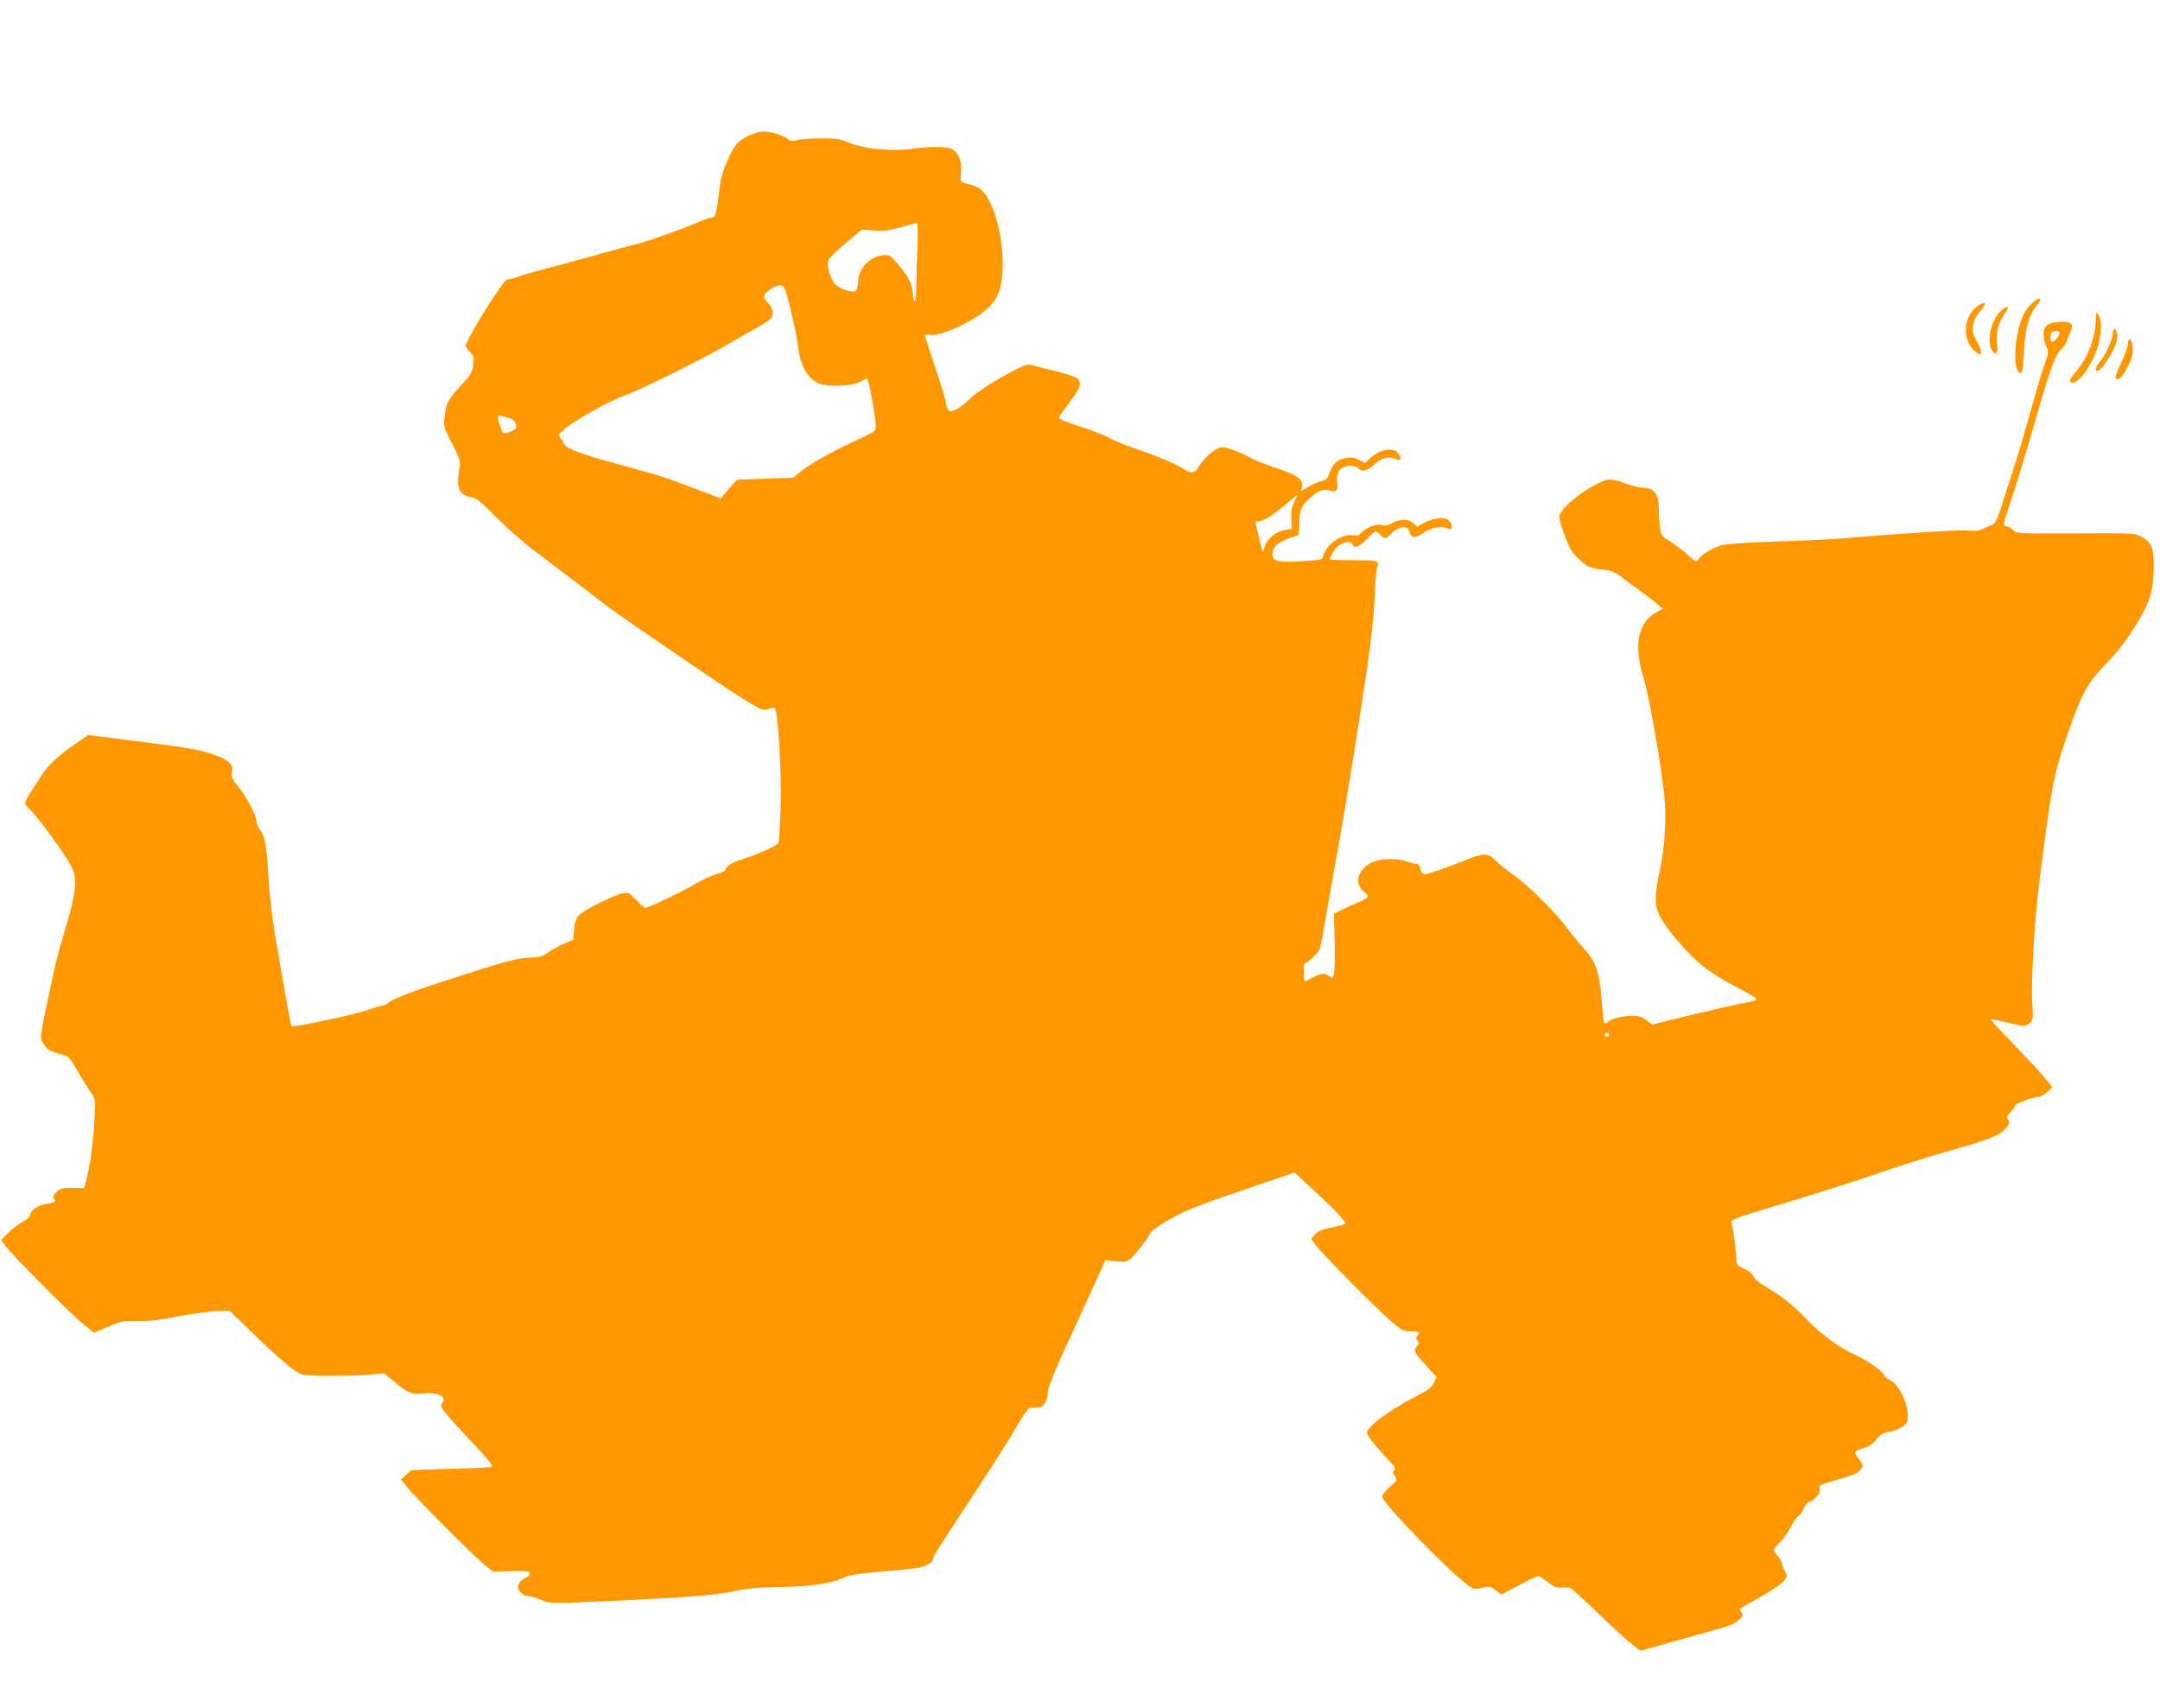 <?xml version="1.0" standalone="no"?>
<!DOCTYPE svg PUBLIC "-//W3C//DTD SVG 20010904//EN"
 "http://www.w3.org/TR/2001/REC-SVG-20010904/DTD/svg10.dtd">
<svg version="1.0" xmlns="http://www.w3.org/2000/svg"
 width="1280pt" height="1012pt" viewBox="0 0 1280 1012"
 preserveAspectRatio="xMidYMid meet">
<g transform="translate(0,1012) scale(0.1,-0.1)"
fill="#ff9800" stroke="none">
<path d="M4432 9314 c-29 -14 -61 -39 -72 -54 -42 -59 -87 -175 -94 -240 -4
-36 -11 -93 -17 -127 -10 -54 -14 -63 -33 -63 -11 0 -41 -10 -66 -21 -87 -40
-306 -118 -390 -139 -47 -11 -121 -32 -165 -44 -44 -13 -175 -49 -292 -80
-117 -31 -225 -61 -240 -68 -15 -6 -36 -12 -46 -13 -22 -2 -21 -1 -94 -110
-77 -114 -163 -265 -163 -283 0 -8 11 -25 25 -38 23 -22 25 -28 19 -76 -6 -47
-14 -60 -70 -120 -77 -83 -91 -107 -99 -185 -7 -57 -5 -65 30 -134 69 -138 66
-129 55 -194 -17 -100 3 -140 74 -152 29 -4 56 -26 143 -115 60 -60 158 -147
218 -193 248 -187 372 -282 413 -315 44 -35 149 -108 417 -291 83 -56 204
-139 270 -184 66 -45 154 -101 195 -125 67 -38 78 -41 105 -31 16 6 33 7 37 3
19 -19 40 -378 34 -580 -4 -111 -9 -209 -12 -216 -6 -16 -110 -64 -209 -96
-70 -23 -105 -44 -105 -64 0 -6 -26 -19 -58 -28 -31 -9 -84 -34 -117 -54 -68
-41 -281 -144 -300 -144 -6 0 -31 21 -55 46 -39 41 -47 46 -77 41 -50 -9 -234
-100 -262 -131 -19 -20 -26 -41 -29 -85 l-4 -60 -52 -22 c-28 -12 -71 -35 -96
-52 -38 -27 -54 -31 -115 -33 -69 -1 -126 -17 -460 -124 -203 -65 -349 -120
-370 -140 -12 -11 -28 -20 -37 -20 -9 0 -49 -11 -90 -26 -85 -29 -440 -105
-450 -95 -5 5 -34 162 -98 541 -20 117 -34 246 -45 425 -8 118 -18 163 -45
198 -11 14 -20 36 -20 50 0 34 -62 151 -111 209 -34 41 -39 52 -34 81 9 45
-14 69 -96 101 -81 31 -164 46 -496 87 l-261 33 -72 -50 c-100 -68 -162 -125
-202 -187 -113 -173 -110 -165 -80 -194 58 -57 214 -269 254 -346 40 -75 30
-163 -47 -412 -19 -60 -48 -173 -64 -250 -80 -376 -77 -352 -51 -393 21 -34
39 -45 107 -62 40 -10 46 -17 99 -108 31 -53 67 -110 79 -127 21 -29 22 -34
13 -175 -8 -135 -25 -253 -49 -342 l-10 -38 -70 0 c-62 0 -73 -3 -95 -25 -20
-20 -23 -29 -14 -40 14 -17 5 -22 -49 -31 -48 -8 -91 -37 -91 -63 0 -11 -19
-28 -48 -44 -26 -14 -65 -44 -86 -66 l-39 -40 28 -38 c43 -57 380 -397 456
-458 l65 -54 85 36 c78 34 90 36 174 34 66 -1 132 6 248 29 87 16 190 30 229
30 l71 0 127 -123 c188 -182 263 -245 307 -254 46 -10 298 -9 404 1 l76 7 67
-56 c77 -63 95 -69 174 -62 83 7 136 -25 101 -60 -17 -17 2 -43 167 -218 112
-119 140 -155 127 -159 -10 -2 -121 -8 -247 -11 l-228 -7 -31 -28 -31 -28 39
-48 c51 -65 397 -410 459 -460 l48 -38 109 3 c95 2 109 0 109 -14 0 -8 -8 -18
-17 -22 -31 -11 -53 -35 -53 -59 0 -26 34 -54 66 -54 12 0 43 -10 70 -21 53
-24 43 -24 554 0 348 17 493 30 603 53 77 16 142 21 267 23 171 1 309 23 380
60 20 10 89 21 203 30 94 8 196 18 225 23 51 9 92 34 92 56 0 12 20 44 195
311 204 312 253 389 308 485 30 52 61 95 68 96 8 0 29 2 46 2 25 2 36 9 48 31
8 17 14 40 14 53 -1 33 41 137 181 438 67 146 131 284 141 308 l19 44 62 -7
c57 -5 66 -4 89 17 33 30 92 105 112 143 11 22 46 48 124 92 87 49 168 81 421
167 l313 107 101 -93 c132 -120 209 -201 200 -210 -4 -4 -41 -14 -82 -23 -56
-11 -81 -22 -98 -41 l-22 -25 22 -32 c32 -46 360 -379 447 -453 69 -60 77 -64
123 -64 49 0 57 -7 36 -28 -8 -8 -8 -15 2 -27 11 -13 10 -19 -5 -35 -21 -24
-15 -35 66 -124 l52 -57 -16 -34 c-12 -26 -33 -43 -79 -66 -168 -84 -318 -193
-318 -231 0 -16 49 -77 128 -160 36 -37 43 -50 34 -61 -9 -10 -8 -19 5 -36 15
-23 14 -24 -31 -63 -25 -22 -46 -48 -46 -57 0 -36 399 -447 511 -527 33 -23
39 -24 82 -14 43 11 48 10 80 -14 l34 -26 104 55 c57 30 109 55 115 55 6 0 31
-16 55 -35 33 -27 52 -35 79 -34 19 1 42 1 50 0 9 0 83 -67 165 -147 83 -80
174 -164 203 -186 l53 -41 182 51 c100 28 226 63 279 78 72 20 103 33 124 55
24 25 25 30 13 45 -12 15 -12 18 1 26 8 5 64 37 124 71 60 34 119 74 130 90
19 26 19 29 3 56 -9 16 -17 36 -17 44 0 9 -11 29 -25 45 -14 17 -25 33 -25 37
0 4 17 24 38 45 21 21 50 63 66 93 15 31 34 58 42 61 8 3 22 22 30 41 8 20 22
39 32 42 36 13 72 55 66 79 -5 21 0 24 68 44 134 39 143 42 166 63 28 26 28
31 -5 73 -29 39 -26 46 34 63 28 8 51 24 72 50 25 31 40 40 75 45 25 4 59 17
78 30 30 20 33 27 33 72 -1 73 -53 178 -99 201 -20 9 -39 25 -42 36 -6 20
-115 95 -174 119 -76 32 -208 128 -272 197 -73 78 -135 131 -213 180 -97 60
-104 66 -115 89 -5 13 -30 32 -55 43 -34 15 -45 25 -44 42 1 23 -17 172 -27
219 -7 34 -32 24 361 143 171 52 409 128 530 170 121 42 317 103 435 136 217
61 274 86 307 136 13 19 13 26 3 38 -11 13 -9 20 13 43 15 16 27 33 27 39 0
12 111 53 142 53 10 0 32 13 49 28 l31 28 -40 51 c-22 28 -107 119 -187 202
-81 83 -143 151 -137 151 6 0 50 -9 97 -20 106 -25 110 -25 135 0 18 18 19 28
13 115 -8 120 12 468 38 685 73 589 88 672 173 913 81 233 113 293 209 395
100 106 127 141 200 257 76 123 97 190 100 323 2 124 -10 155 -74 192 -37 20
-48 21 -390 19 -344 -1 -351 -1 -370 20 -11 12 -26 21 -34 21 -25 0 -25 17 0
86 31 90 112 351 164 534 87 303 120 396 151 425 17 16 33 38 36 49 3 12 13
36 22 55 23 50 8 67 -58 64 -73 -4 -100 -23 -100 -73 0 -22 7 -54 16 -73 15
-32 15 -37 -14 -118 -16 -46 -53 -169 -81 -274 -29 -104 -74 -257 -101 -340
-27 -82 -61 -187 -75 -233 -23 -69 -32 -85 -54 -94 -14 -5 -39 -16 -54 -24
-19 -9 -46 -12 -85 -8 -50 5 -357 -14 -737 -46 -66 -6 -246 -15 -400 -19 -154
-5 -298 -15 -320 -21 -53 -15 -120 -55 -139 -82 -15 -21 -15 -20 -67 26 -28
25 -75 61 -104 79 -50 30 -53 35 -59 82 -3 28 -6 76 -6 107 0 92 -28 128 -100
128 -16 0 -60 11 -98 25 -87 31 -100 31 -165 -1 -115 -58 -227 -156 -227 -197
0 -25 39 -137 65 -188 18 -34 70 -85 107 -105 15 -8 55 -17 89 -21 52 -5 70
-13 118 -50 31 -24 81 -61 111 -83 30 -22 70 -52 89 -68 l35 -30 -30 -15
c-117 -61 -146 -193 -85 -392 31 -100 100 -487 122 -685 16 -139 6 -315 -26
-465 -31 -149 -31 -196 -1 -260 32 -70 161 -222 249 -294 39 -33 125 -88 189
-122 170 -89 166 -83 62 -103 -49 -9 -191 -42 -316 -72 l-227 -56 -34 26 c-26
20 -46 26 -83 26 -58 0 -123 -16 -146 -37 -9 -8 -19 -10 -22 -5 -3 5 -10 68
-15 139 -13 163 -34 225 -105 302 -29 31 -72 83 -95 116 -65 89 -236 260 -316
315 -38 26 -85 64 -104 83 -49 51 -75 54 -168 17 -139 -56 -236 -90 -259 -90
-16 0 -23 8 -27 30 -4 20 -13 30 -24 30 -10 0 -36 7 -58 15 -57 20 -151 18
-201 -4 -87 -40 -113 -125 -52 -176 36 -30 34 -33 -42 -66 -25 -11 -65 -29
-90 -42 l-45 -22 4 -158 c2 -87 0 -173 -3 -193 -7 -33 -8 -34 -29 -19 -29 21
-46 19 -101 -10 -25 -13 -46 -23 -46 -22 -6 31 -5 107 1 107 15 0 81 64 90 87
5 13 20 92 34 176 14 83 43 249 65 367 49 272 117 687 176 1085 32 221 47 356
51 470 3 88 10 163 15 166 5 3 6 13 2 22 -5 15 -25 17 -145 17 -76 0 -139 2
-139 5 0 13 29 61 47 77 28 26 79 34 86 14 11 -28 41 -18 87 29 24 25 48 45
52 45 4 0 17 -9 28 -20 25 -25 36 -25 58 1 24 29 70 51 92 44 10 -3 21 -16 24
-29 9 -37 30 -38 82 -3 48 32 108 42 145 24 26 -13 32 20 8 44 -18 18 -29 21
-71 16 -27 -4 -65 -16 -84 -28 l-35 -21 -23 21 c-28 27 -75 27 -126 1 -29 -15
-45 -18 -63 -11 -28 11 -91 -15 -122 -49 -13 -14 -25 -17 -46 -13 -47 9 -116
-23 -150 -70 -16 -22 -29 -48 -29 -57 0 -14 -14 -18 -82 -23 -175 -14 -218 -7
-218 38 0 49 44 82 148 111 8 2 12 25 12 68 0 81 9 104 57 149 51 49 87 63
123 50 38 -14 51 0 44 51 -8 58 22 96 76 96 21 0 43 -6 50 -15 20 -24 50 -18
91 20 46 41 82 52 123 37 36 -14 43 -9 28 22 -22 50 -112 39 -175 -22 l-28
-26 -34 18 c-25 14 -46 17 -76 13 -50 -7 -83 -36 -101 -92 -11 -32 -19 -40
-45 -46 -17 -3 -52 -18 -78 -33 l-46 -27 6 24 c11 44 -28 73 -150 112 -60 20
-128 47 -151 60 -53 31 -143 65 -173 65 -31 0 -105 -61 -134 -111 -27 -47 -44
-49 -106 -11 -46 29 -146 70 -296 122 -44 15 -105 41 -135 57 -30 16 -110 47
-178 68 -69 22 -121 44 -118 50 2 6 32 48 66 93 93 124 85 141 -80 181 -47 11
-104 26 -128 33 -39 11 -46 10 -100 -16 -113 -55 -246 -139 -286 -181 -45 -46
-101 -79 -120 -72 -7 3 -16 24 -20 46 -3 23 -33 122 -66 220 -33 98 -60 181
-60 185 0 4 15 4 33 1 43 -8 176 44 275 108 120 77 154 150 154 322 -1 122
-29 260 -72 350 -32 67 -66 99 -116 110 -69 16 -65 12 -59 73 7 66 -14 119
-55 139 -32 16 -130 16 -237 1 -114 -16 -286 0 -371 36 -53 22 -76 26 -164 26
-57 0 -121 -5 -143 -10 -30 -7 -43 -6 -55 5 -25 22 -98 45 -144 45 -25 0 -63
-10 -94 -26z m1005 -651 c-4 -75 -7 -181 -7 -235 0 -64 -4 -97 -10 -93 -5 3
-10 21 -10 38 -1 64 -31 119 -113 209 -25 27 -33 30 -68 25 -77 -10 -141 -78
-144 -153 -2 -61 -14 -71 -67 -55 -24 7 -53 22 -66 34 -29 27 -57 119 -43 145
10 19 57 63 148 139 l50 42 74 -5 c59 -4 91 0 159 20 47 13 89 25 94 25 5 1 6
-56 3 -136z m-788 -251 c15 -29 68 -251 76 -317 14 -132 50 -206 119 -243 49
-26 199 -24 253 5 l42 22 12 -42 c13 -49 39 -211 39 -248 0 -23 -12 -31 -117
-79 -141 -65 -273 -140 -330 -186 l-42 -35 -167 -6 -166 -6 -28 -31 c-16 -17
-37 -42 -48 -55 l-19 -25 -149 56 c-190 72 -204 77 -425 137 -248 67 -341 101
-354 127 -6 12 -17 30 -25 39 -13 16 -11 21 25 52 60 52 281 175 355 198 59
18 446 208 570 280 74 43 166 95 205 117 38 21 77 46 87 55 27 24 22 65 -12
98 -34 33 -29 54 23 85 40 25 64 25 76 2z m7555 -261 c8 -12 -33 -63 -45 -56
-13 9 -11 53 4 58 20 8 35 8 41 -2z m-9191 -507 c27 -6 47 -30 47 -56 0 -17
-69 -44 -80 -32 -9 11 -30 73 -30 91 0 9 7 12 18 9 9 -3 29 -8 45 -12z m4656
-500 c-15 -29 -19 -54 -17 -99 l3 -59 -45 -8 c-54 -9 -109 -59 -119 -109 -7
-31 -9 -26 -29 59 -26 111 -26 102 -7 102 29 0 93 39 162 99 37 32 69 58 70
57 2 -1 -6 -20 -18 -42z m1865 -3153 c3 -5 -1 -11 -9 -15 -9 -3 -15 0 -15 9 0
16 16 20 24 6z"/>
<path d="M12029 8310 c-47 -49 -76 -138 -85 -256 -7 -86 5 -144 31 -144 9 0
14 33 18 118 6 136 30 225 77 283 43 54 11 53 -41 -1z"/>
<path d="M11720 8307 c-86 -58 -95 -206 -16 -269 11 -10 24 -18 29 -18 14 0 6
36 -18 75 -40 64 -32 123 25 188 37 42 26 56 -20 24z"/>
<path d="M11854 8275 c-58 -58 -83 -183 -48 -233 23 -34 35 -17 28 41 -7 62 7
121 41 171 14 20 25 39 25 41 0 13 -24 2 -46 -20z"/>
<path d="M12420 8234 c-1 -112 -47 -234 -119 -318 -29 -34 -39 -52 -32 -59 30
-30 116 74 157 192 28 77 32 177 9 207 -13 18 -14 16 -15 -22z"/>
<path d="M12520 8143 c0 -34 -42 -125 -75 -165 -14 -16 -25 -36 -25 -44 0 -58
103 83 124 169 8 32 0 67 -15 67 -5 0 -9 -12 -9 -27z"/>
<path d="M12610 8082 c0 -15 -18 -66 -40 -112 -27 -55 -37 -87 -31 -93 15 -15
39 9 72 75 29 57 34 92 23 136 -9 31 -24 28 -24 -6z"/>
</g>
</svg>
